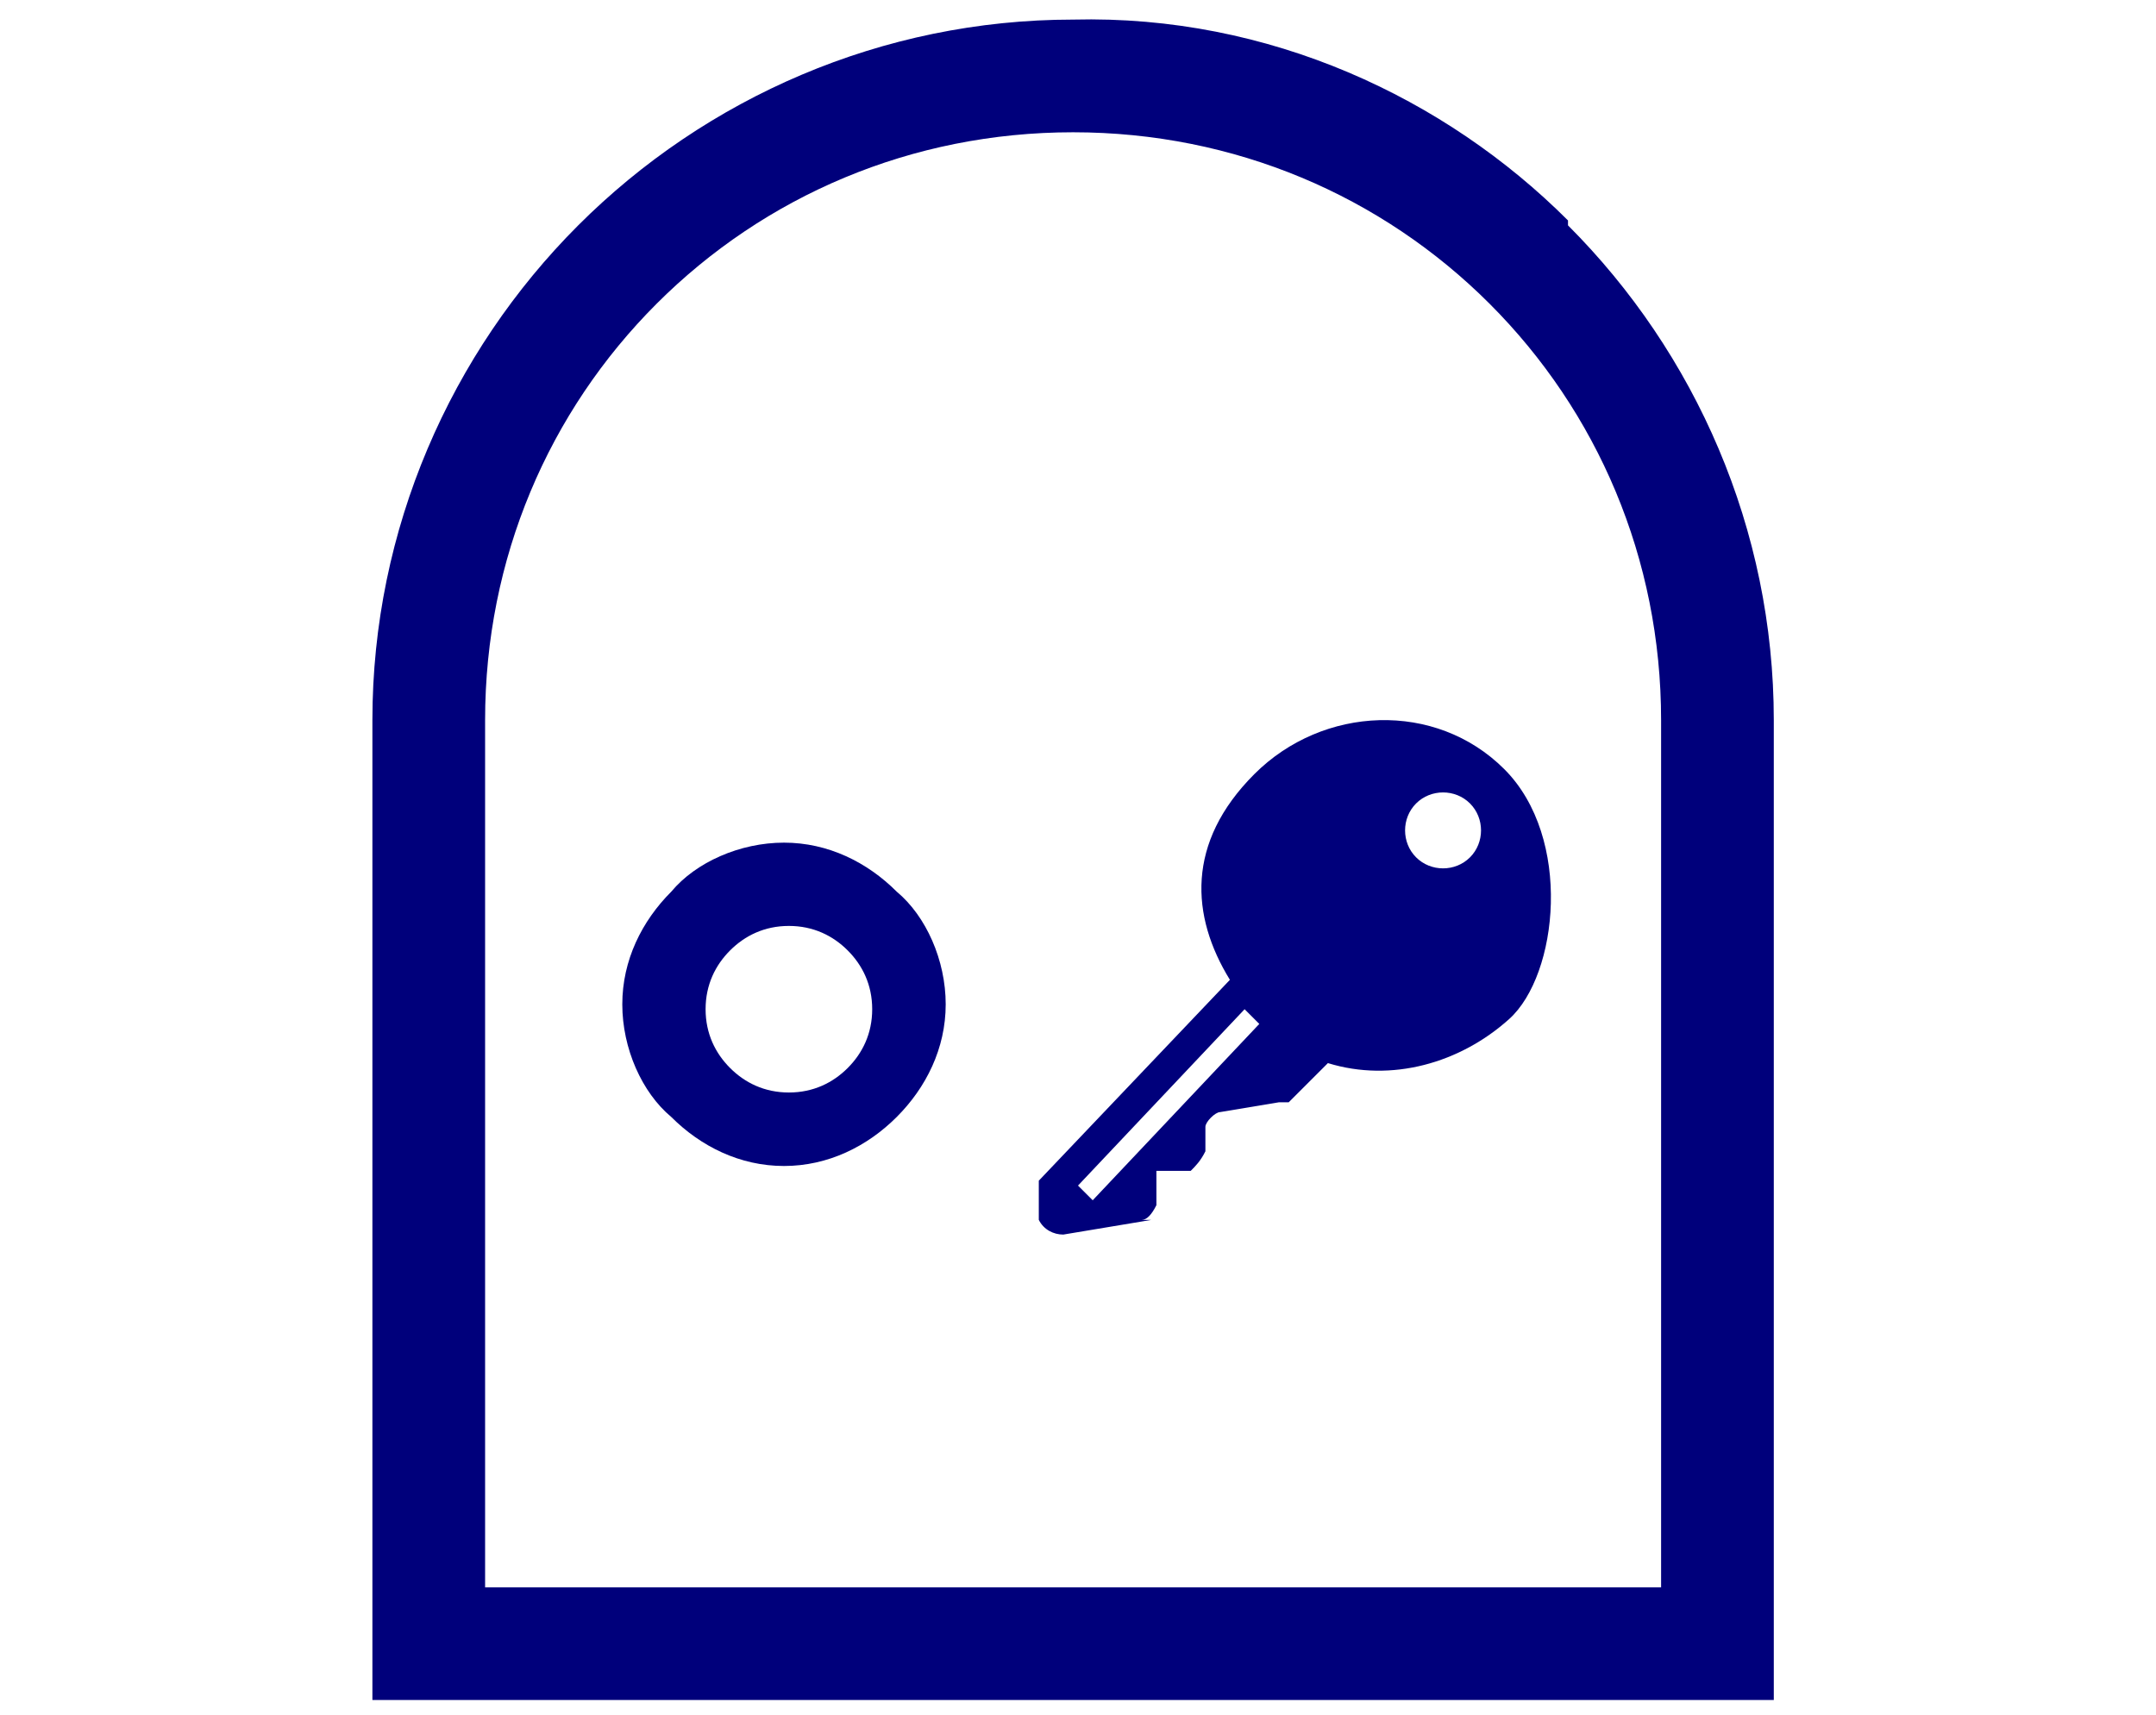 <?xml version="1.0" encoding="UTF-8"?>
<svg id="_レイヤー_1" xmlns="http://www.w3.org/2000/svg" version="1.1" viewBox="0 0 44 35">
  <!-- Generator: Adobe Illustrator 29.1.0, SVG Export Plug-In . SVG Version: 2.1.0 Build 142)  -->
  <defs>
    <style>
      .st0 {
        fill: #00007b;
      }
    </style>
  </defs>
  <g id="_レイヤー_11">
    <g id="_レイヤー_1-2">
      <g id="_レイヤー_1-21">
        <g id="_レイヤー_1-2-2">
          <g>
            <path class="st0" d="M32,4.5C29.5,2,25.9.3,21.9.4c-3.9,0-7.5,1.6-10.1,4.2s-4.2,6.2-4.2,10.1v20h28.6V14.7c0-3.9-1.6-7.5-4.2-10.1h0ZM34,32.4H9.9V14.7c0-3.3,1.3-6.3,3.5-8.5,2.2-2.2,5.2-3.5,8.5-3.5s6.3,1.3,8.5,3.5c2.2,2.2,3.5,5.2,3.5,8.5v17.8h0Z"/>
            <path class="st0" d="M16,17.2c-.9,0-1.8.4-2.3,1-.6.6-1,1.4-1,2.3s.4,1.8,1,2.3c.6.6,1.4,1,2.3,1s1.7-.4,2.3-1c.6-.6,1-1.4,1-2.3s-.4-1.8-1-2.3c-.6-.6-1.4-1-2.3-1ZM17.3,21.8c-.3.3-.7.5-1.2.5s-.9-.2-1.2-.5-.5-.7-.5-1.2.2-.9.5-1.2c.3-.3.7-.5,1.2-.5s.9.2,1.2.5c.3.3.5.7.5,1.2s-.2.9-.5,1.2Z"/>
          </g>
          <path class="st0" d="M23.3,24.9c.1,0,.2-.1.3-.3v-.7h.7c.1-.1.2-.2.3-.4v-.5c0-.1.2-.3.3-.3l1.2-.2h.2l.8-.8c1.3.4,2.7,0,3.7-.9s1.3-3.7-.1-5.1-3.7-1.3-5.1.1c-1.4,1.4-1.3,2.9-.5,4.2l-3.9,4.1v.8c.1.2.3.3.5.3l1.8-.3s-.2,0-.2,0ZM28.9,16.4c.3-.3.8-.3,1.1,0s.3.8,0,1.1-.8.3-1.1,0-.3-.8,0-1.1ZM22,24.2l3.4-3.6.3.3-3.4,3.6-.3-.3Z"/>
        </g>
      </g>
    </g>
  </g>
</svg>
